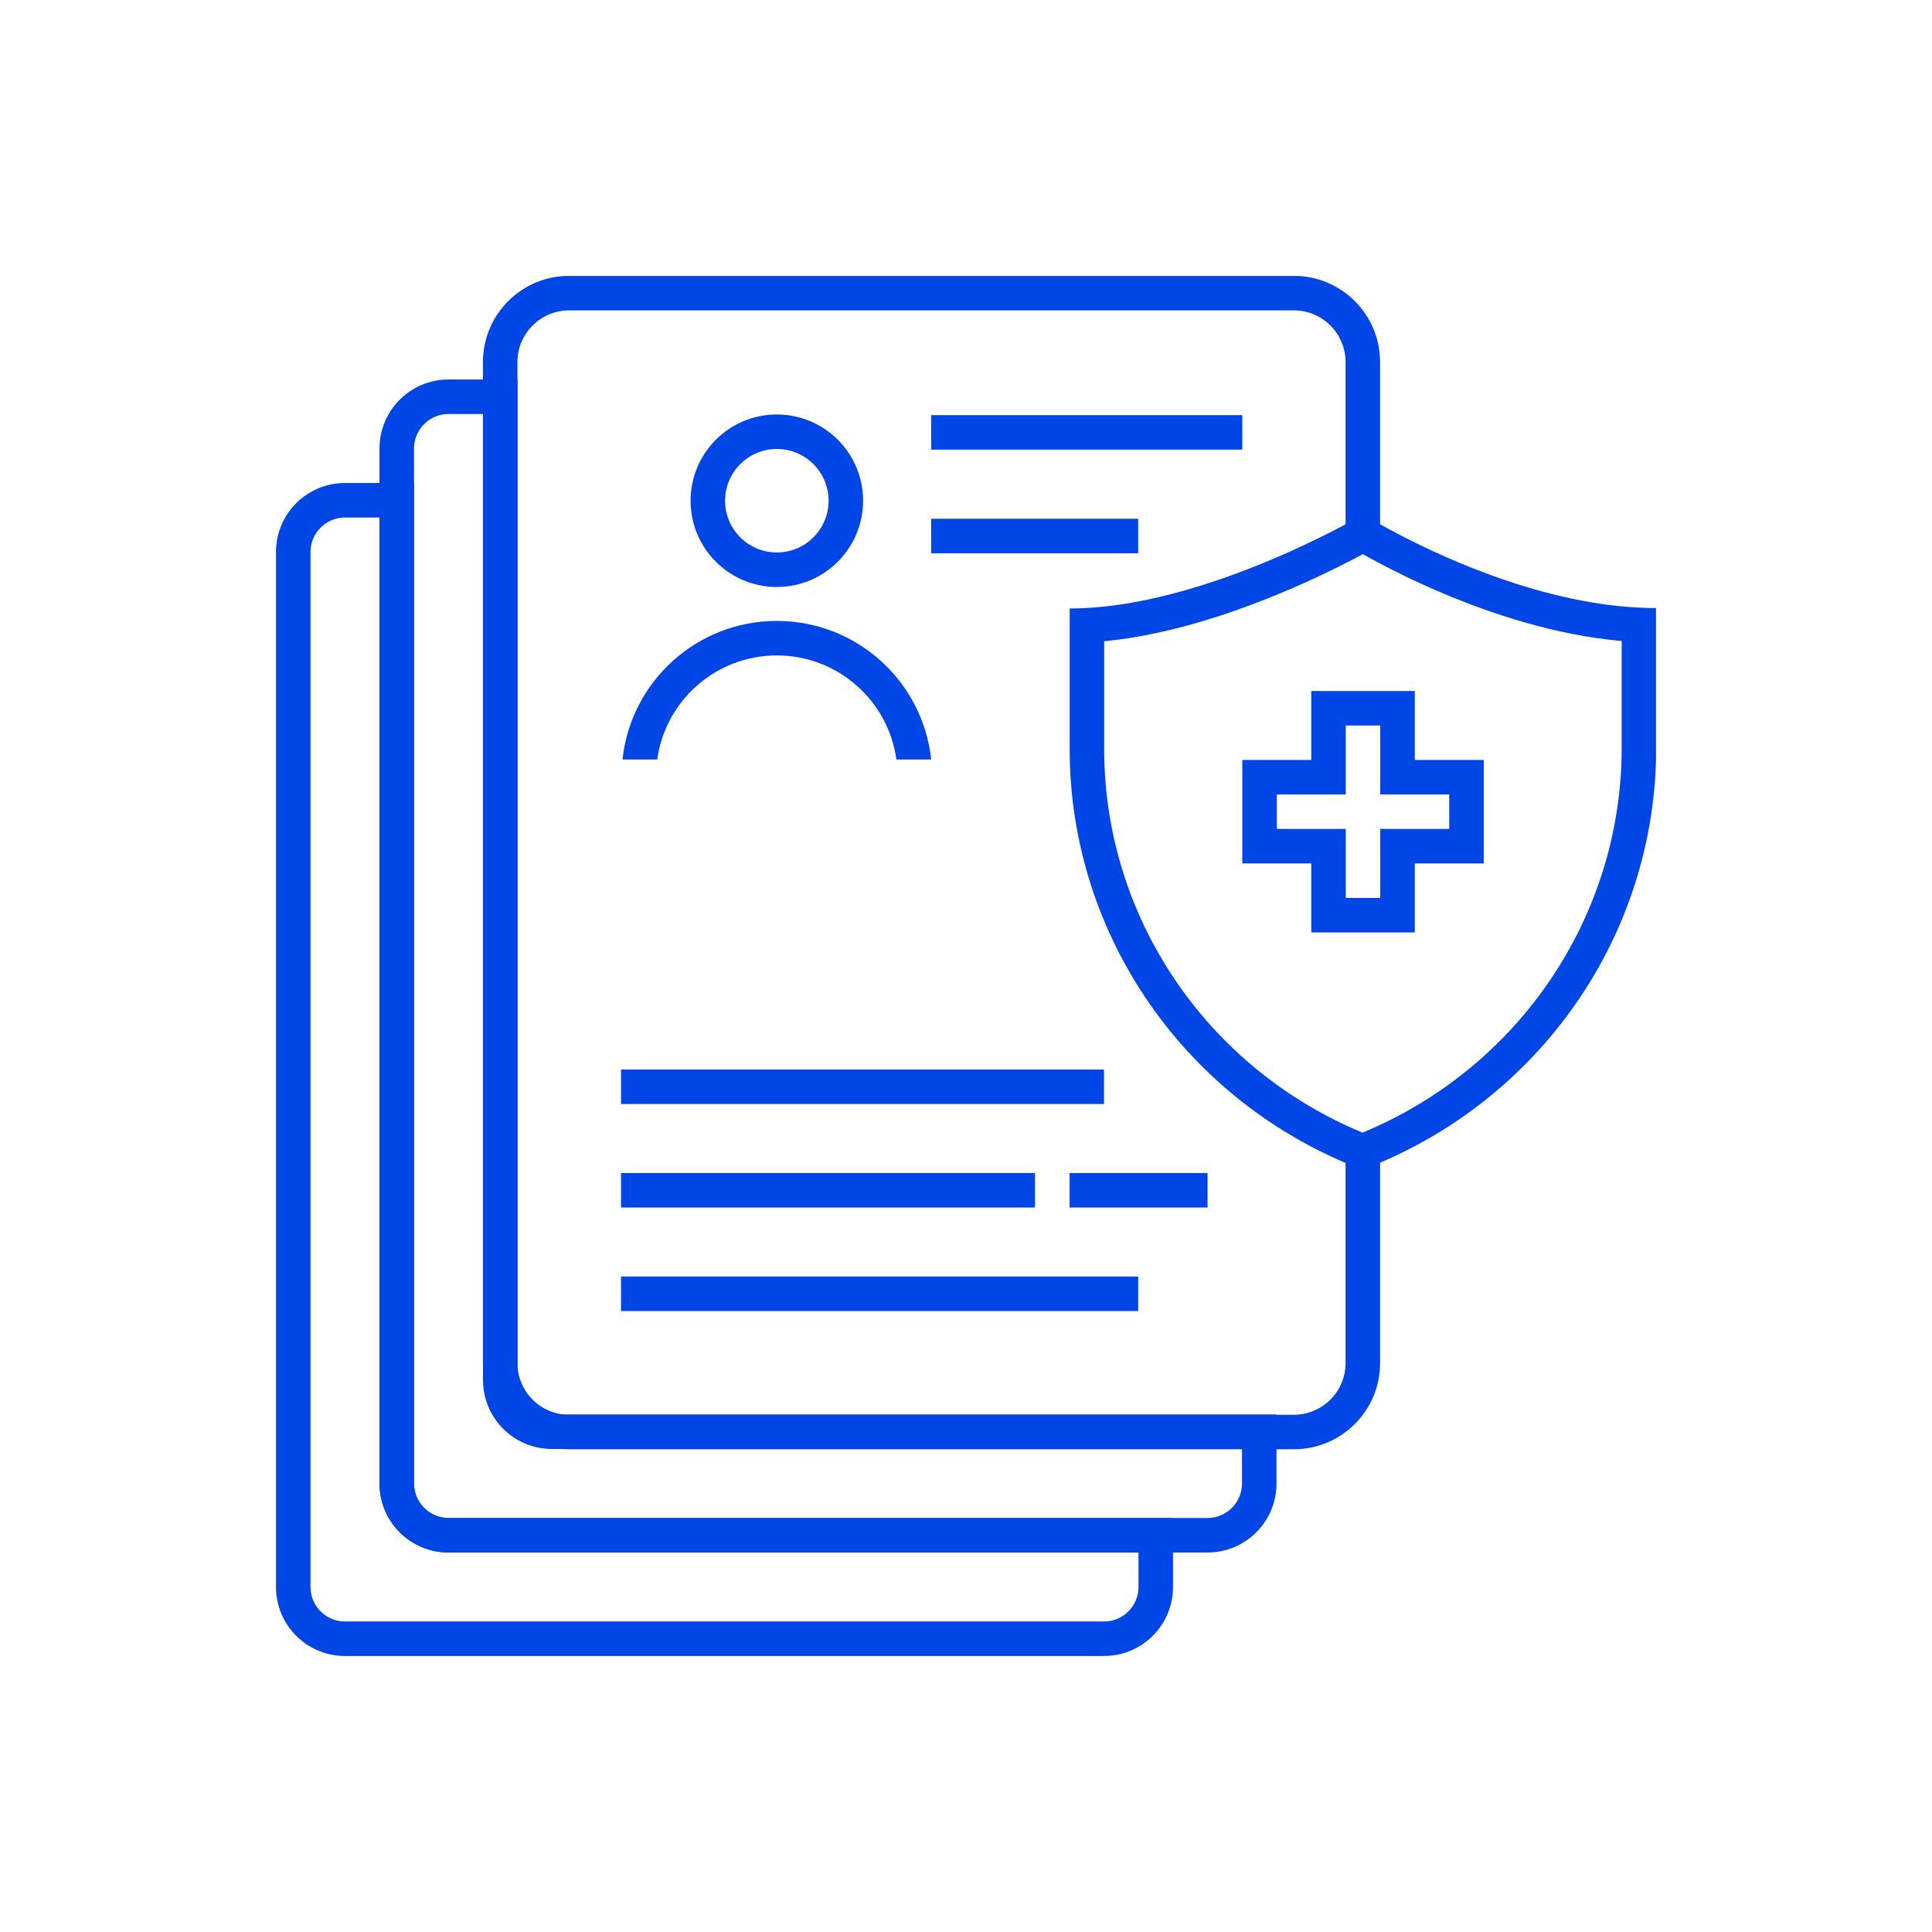 <svg width="56" height="56" viewBox="0 0 56 56" fill="none" xmlns="http://www.w3.org/2000/svg">
<g clip-path="url(#clip0_17501_28282)">
<path fill-rule="evenodd" clip-rule="evenodd" d="M13 44H35C35.552 44 36 43.552 36 43V42H16C14.895 42 14 41.105 14 40V12H13C12.448 12 12 12.448 12 13V43C12 43.552 12.448 44 13 44ZM13 11C11.895 11 11 11.895 11 13V43C11 44.105 11.895 45 13 45H35C36.105 45 37 44.105 37 43V41H16C15.448 41 15 40.552 15 40V11H13Z" fill="#0045E6"/>
<path fill-rule="evenodd" clip-rule="evenodd" d="M16.498 8.996C15.67 8.996 14.998 9.668 14.998 10.496L14.998 39.508C14.998 40.337 15.67 41.008 16.498 41.008H37.502C38.33 41.008 39.002 40.337 39.002 39.508L39.002 33.174L40.002 33.174L40.002 39.508C40.002 40.889 38.883 42.008 37.502 42.008H16.498C15.117 42.008 13.998 40.889 13.998 39.508L13.998 10.496C13.998 9.115 15.117 7.996 16.498 7.996H37.502C38.883 7.996 40.002 9.115 40.002 10.496V15.652H39.002V10.496C39.002 9.668 38.331 8.996 37.502 8.996H16.498Z" fill="#0045E6"/>
<path fill-rule="evenodd" clip-rule="evenodd" d="M10 47H32C32.552 47 33 46.552 33 46V45H13C11.895 45 11 44.105 11 43V15H10C9.448 15 9 15.448 9 16V46C9 46.552 9.448 47 10 47ZM10 14C8.895 14 8 14.895 8 16V46C8 47.105 8.895 48 10 48H32C33.105 48 34 47.105 34 46V44H13C12.448 44 12 43.552 12 43V14H10Z" fill="#0045E6"/>
<path fill-rule="evenodd" clip-rule="evenodd" d="M32 32.001H18V31.001H32V32.001Z" fill="#0045E6"/>
<path fill-rule="evenodd" clip-rule="evenodd" d="M36.009 12.033H26.991V13.033H36.009V12.033Z" fill="#0045E6"/>
<path fill-rule="evenodd" clip-rule="evenodd" d="M30 35.001H18V34.001H30V35.001Z" fill="#0045E6"/>
<path fill-rule="evenodd" clip-rule="evenodd" d="M35.002 35.001H31.002V34.001H35.002V35.001Z" fill="#0045E6"/>
<path fill-rule="evenodd" clip-rule="evenodd" d="M32.991 16.037H26.991V15.037H32.991V16.037Z" fill="#0045E6"/>
<path fill-rule="evenodd" clip-rule="evenodd" d="M32.991 38.001H18V37.001H32.991V38.001Z" fill="#0045E6"/>
<path fill-rule="evenodd" clip-rule="evenodd" d="M40.008 23.028V21.029H39.008V23.028H37.009V24.027H39.008V26.027H40.008V24.027H42.007V23.028H40.008ZM38.008 20.029V22.028H36.009V25.027H38.008V27.027H41.008V25.027H43.007V22.028H41.008V20.029H38.008Z" fill="#0045E6"/>
<path fill-rule="evenodd" clip-rule="evenodd" d="M40.505 15.469C39.959 15.183 39.607 14.97 39.524 14.918C39.511 14.91 39.505 14.906 39.505 14.906V14.918C39.505 14.918 39.501 14.921 39.493 14.925C39.233 15.077 34.787 17.637 31.005 17.637V21.713C31.005 27.115 34.38 31.966 39.492 33.906C44.617 31.966 48.005 27.103 48.005 21.677V17.625C45.051 17.625 42.024 16.265 40.505 15.469ZM47.005 18.58C45.07 18.41 43.21 17.785 41.798 17.186C40.961 16.832 40.261 16.477 39.769 16.21C39.672 16.158 39.583 16.109 39.502 16.063C39.408 16.114 39.302 16.17 39.184 16.231C38.673 16.496 37.95 16.848 37.099 17.201C35.682 17.79 33.839 18.41 32.005 18.587L32.005 21.713C32.005 26.567 34.962 30.95 39.493 32.831C44.035 30.949 47.005 26.555 47.005 21.677V18.58Z" fill="#0045E6"/>
<path fill-rule="evenodd" clip-rule="evenodd" d="M22.517 16.014C23.345 16.014 24.017 15.342 24.017 14.514C24.017 13.685 23.345 13.014 22.517 13.014C21.688 13.014 21.017 13.685 21.017 14.514C21.017 15.342 21.688 16.014 22.517 16.014ZM22.517 17.014C23.897 17.014 25.017 15.894 25.017 14.514C25.017 13.133 23.897 12.014 22.517 12.014C21.136 12.014 20.017 13.133 20.017 14.514C20.017 15.894 21.136 17.014 22.517 17.014Z" fill="#0045E6"/>
<path fill-rule="evenodd" clip-rule="evenodd" d="M19.05 22.014C19.286 20.31 20.748 18.998 22.517 18.998C24.285 18.998 25.748 20.31 25.983 22.014H26.991C26.75 19.756 24.838 17.998 22.517 17.998C20.195 17.998 18.284 19.756 18.043 22.014H19.05Z" fill="#0045E6"/>
</g>
<defs>
<clipPath id="clip0_17501_28282">
<rect width="40" height="40" fill="white" transform="translate(8 8)"/>
</clipPath>
</defs>
</svg>
